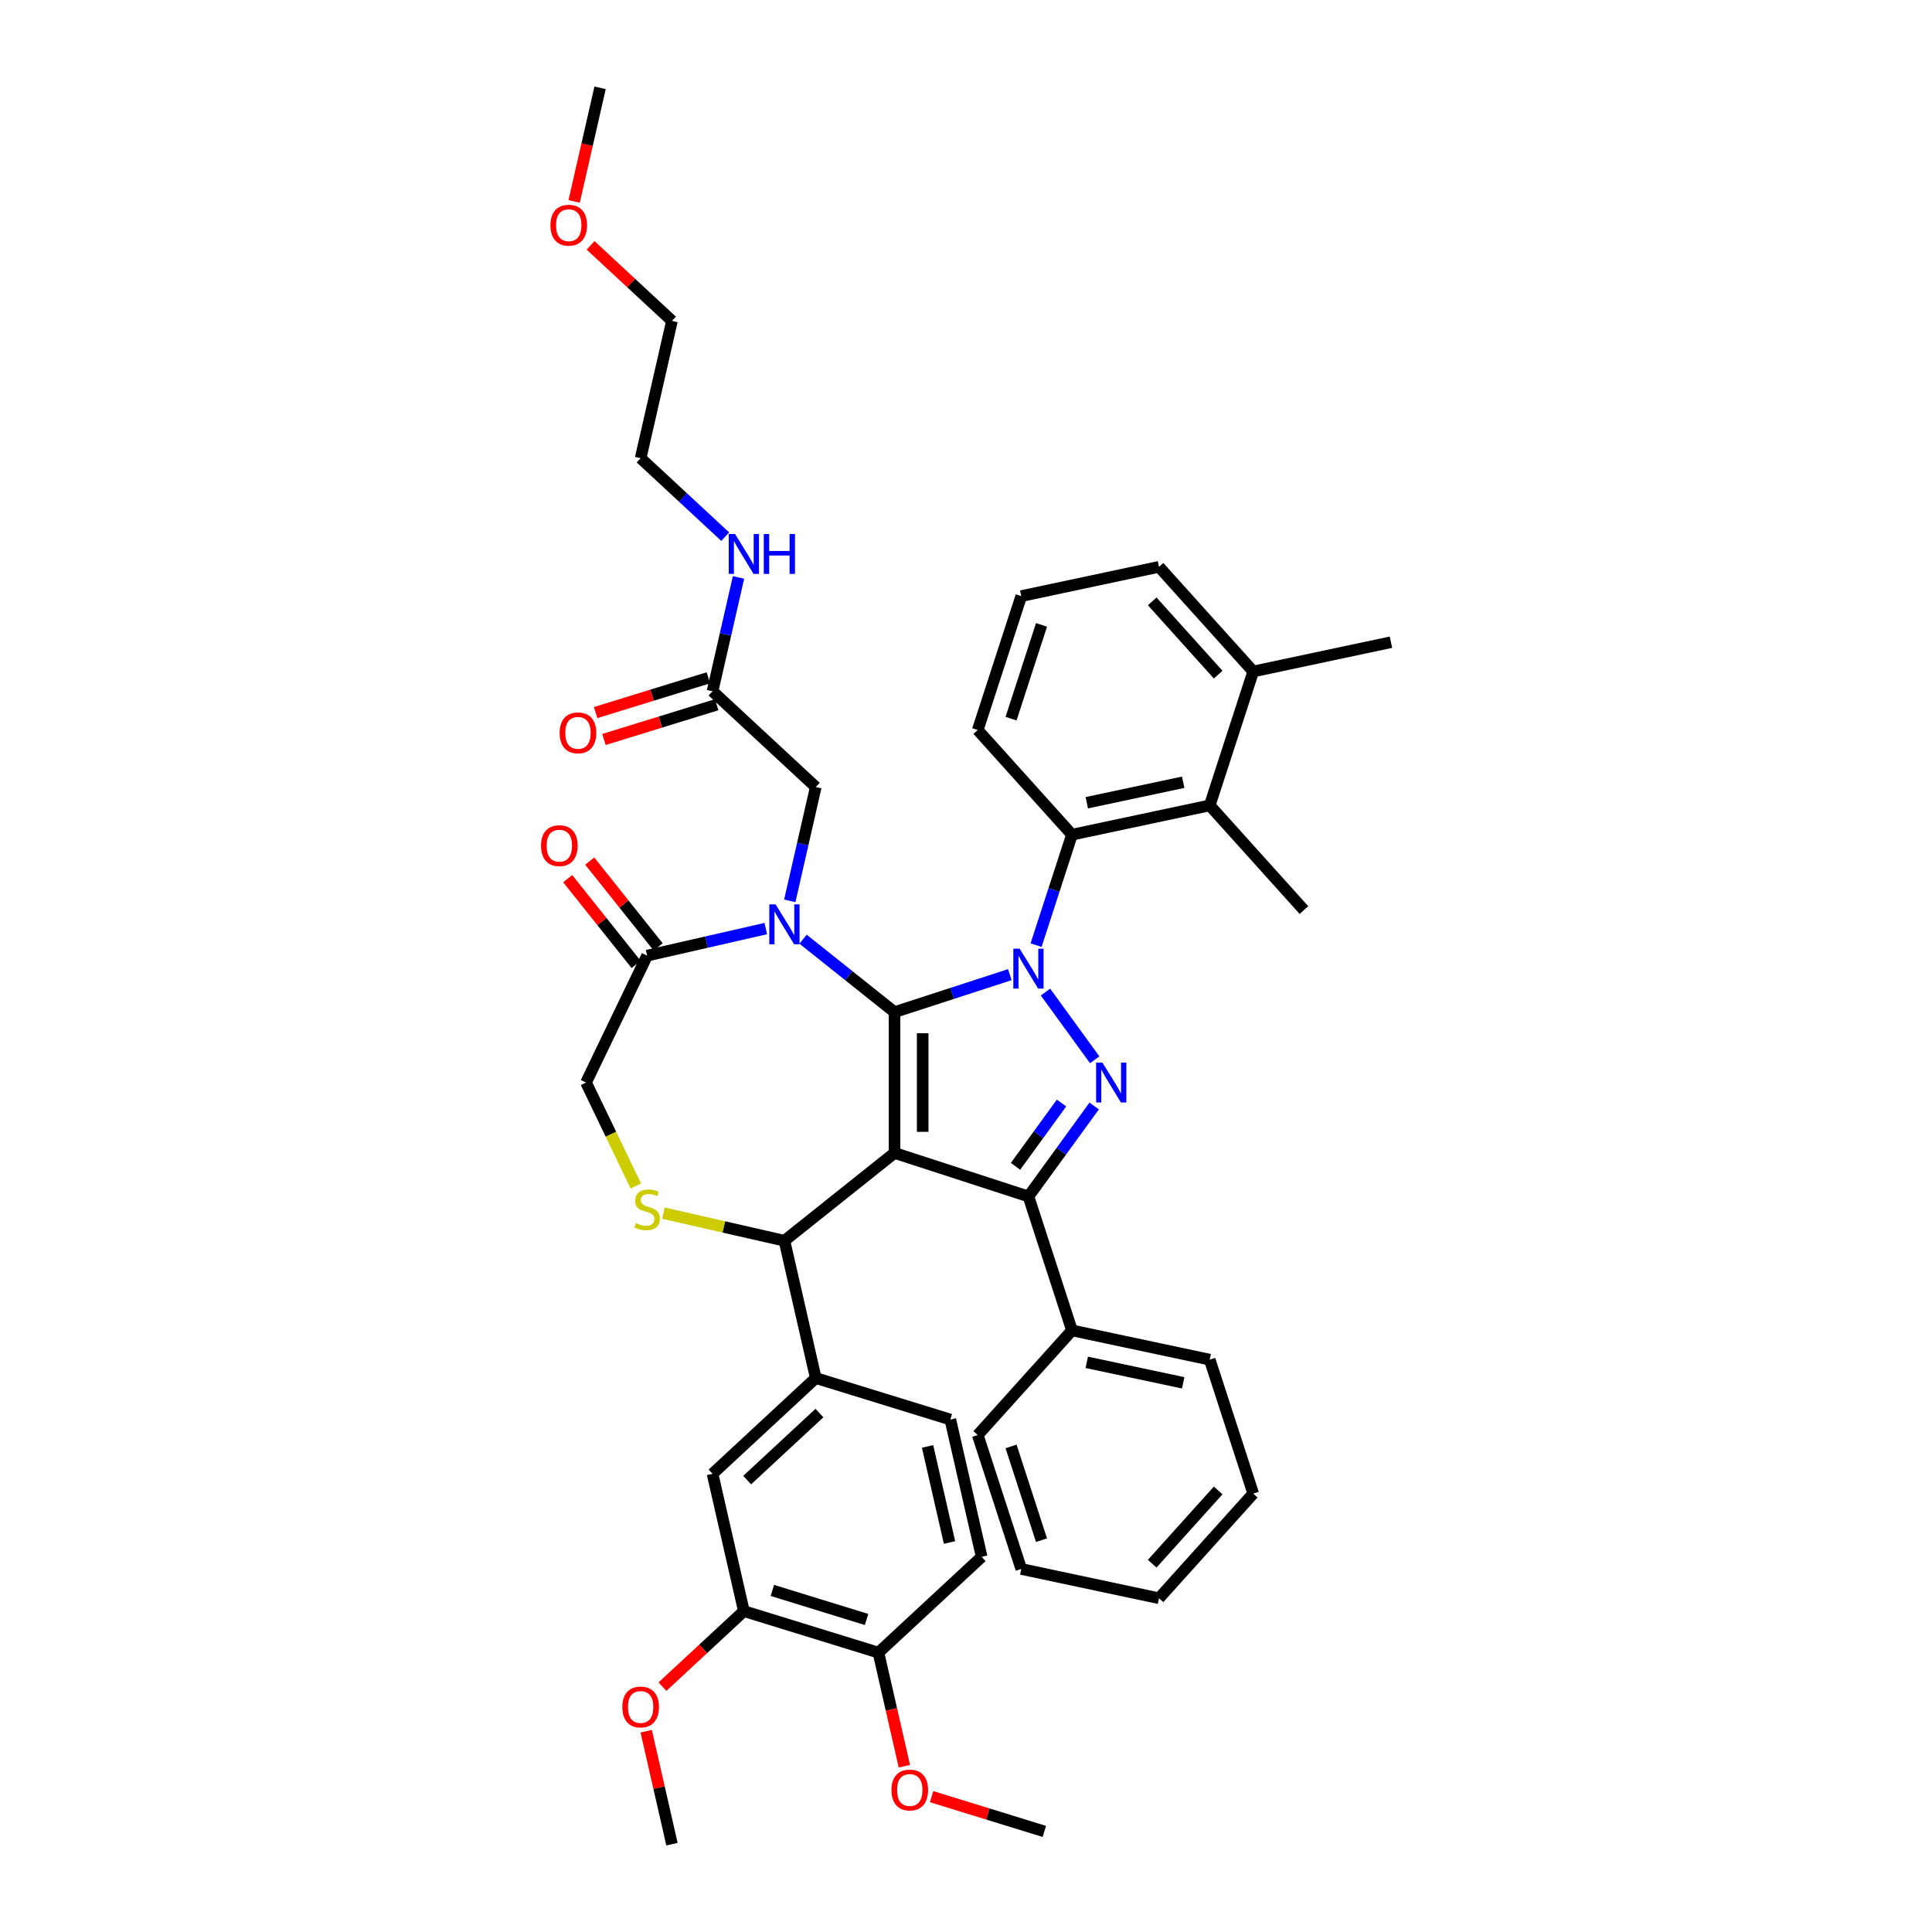 <?xml version='1.0' encoding='iso-8859-1'?>
<svg version='1.1' baseProfile='full'
              xmlns='http://www.w3.org/2000/svg'
                      xmlns:rdkit='http://www.rdkit.org/xml'
                      xmlns:xlink='http://www.w3.org/1999/xlink'
                  xml:space='preserve'
width='1000px' height='1000px' viewBox='0 0 1000 1000'>
<!-- END OF HEADER -->
<rect style='opacity:1.0;fill:#FFFFFF;stroke:none' width='1000' height='1000' x='0' y='0'> </rect>
<path class='bond-0' d='M 536.271,489.208 L 545.56,460.619' style='fill:none;fill-rule:evenodd;stroke:#0000FF;stroke-width:6px;stroke-linecap:butt;stroke-linejoin:miter;stroke-opacity:1' />
<path class='bond-0' d='M 545.56,460.619 L 554.849,432.03' style='fill:none;fill-rule:evenodd;stroke:#000000;stroke-width:6px;stroke-linecap:butt;stroke-linejoin:miter;stroke-opacity:1' />
<path class='bond-1' d='M 522.675,504.486 L 492.839,514.181' style='fill:none;fill-rule:evenodd;stroke:#0000FF;stroke-width:6px;stroke-linecap:butt;stroke-linejoin:miter;stroke-opacity:1' />
<path class='bond-1' d='M 492.839,514.181 L 463.004,523.875' style='fill:none;fill-rule:evenodd;stroke:#000000;stroke-width:6px;stroke-linecap:butt;stroke-linejoin:miter;stroke-opacity:1' />
<path class='bond-2' d='M 541.148,513.494 L 566.618,548.551' style='fill:none;fill-rule:evenodd;stroke:#0000FF;stroke-width:6px;stroke-linecap:butt;stroke-linejoin:miter;stroke-opacity:1' />
<path class='bond-3' d='M 532.325,619.287 L 554.849,688.608' style='fill:none;fill-rule:evenodd;stroke:#000000;stroke-width:6px;stroke-linecap:butt;stroke-linejoin:miter;stroke-opacity:1' />
<path class='bond-4' d='M 532.325,619.287 L 463.004,596.763' style='fill:none;fill-rule:evenodd;stroke:#000000;stroke-width:6px;stroke-linecap:butt;stroke-linejoin:miter;stroke-opacity:1' />
<path class='bond-5' d='M 532.325,619.287 L 549.335,595.875' style='fill:none;fill-rule:evenodd;stroke:#000000;stroke-width:6px;stroke-linecap:butt;stroke-linejoin:miter;stroke-opacity:1' />
<path class='bond-5' d='M 549.335,595.875 L 566.345,572.462' style='fill:none;fill-rule:evenodd;stroke:#0000FF;stroke-width:6px;stroke-linecap:butt;stroke-linejoin:miter;stroke-opacity:1' />
<path class='bond-5' d='M 525.635,603.695 L 537.542,587.306' style='fill:none;fill-rule:evenodd;stroke:#000000;stroke-width:6px;stroke-linecap:butt;stroke-linejoin:miter;stroke-opacity:1' />
<path class='bond-5' d='M 537.542,587.306 L 549.449,570.917' style='fill:none;fill-rule:evenodd;stroke:#0000FF;stroke-width:6px;stroke-linecap:butt;stroke-linejoin:miter;stroke-opacity:1' />
<path class='bond-6' d='M 305.68,126.998 L 326.746,146.545' style='fill:none;fill-rule:evenodd;stroke:#FF0000;stroke-width:6px;stroke-linecap:butt;stroke-linejoin:miter;stroke-opacity:1' />
<path class='bond-6' d='M 326.746,146.545 L 347.813,166.092' style='fill:none;fill-rule:evenodd;stroke:#000000;stroke-width:6px;stroke-linecap:butt;stroke-linejoin:miter;stroke-opacity:1' />
<path class='bond-7' d='M 297.18,104.256 L 303.891,74.855' style='fill:none;fill-rule:evenodd;stroke:#FF0000;stroke-width:6px;stroke-linecap:butt;stroke-linejoin:miter;stroke-opacity:1' />
<path class='bond-7' d='M 303.891,74.855 L 310.601,45.455' style='fill:none;fill-rule:evenodd;stroke:#000000;stroke-width:6px;stroke-linecap:butt;stroke-linejoin:miter;stroke-opacity:1' />
<path class='bond-8' d='M 463.004,596.763 L 463.004,523.875' style='fill:none;fill-rule:evenodd;stroke:#000000;stroke-width:6px;stroke-linecap:butt;stroke-linejoin:miter;stroke-opacity:1' />
<path class='bond-8' d='M 477.582,585.83 L 477.582,534.808' style='fill:none;fill-rule:evenodd;stroke:#000000;stroke-width:6px;stroke-linecap:butt;stroke-linejoin:miter;stroke-opacity:1' />
<path class='bond-9' d='M 463.004,596.763 L 406.017,642.209' style='fill:none;fill-rule:evenodd;stroke:#000000;stroke-width:6px;stroke-linecap:butt;stroke-linejoin:miter;stroke-opacity:1' />
<path class='bond-10' d='M 463.004,523.875 L 439.336,505' style='fill:none;fill-rule:evenodd;stroke:#000000;stroke-width:6px;stroke-linecap:butt;stroke-linejoin:miter;stroke-opacity:1' />
<path class='bond-10' d='M 439.336,505 L 415.668,486.125' style='fill:none;fill-rule:evenodd;stroke:#0000FF;stroke-width:6px;stroke-linecap:butt;stroke-linejoin:miter;stroke-opacity:1' />
<path class='bond-11' d='M 396.367,480.632 L 365.662,487.64' style='fill:none;fill-rule:evenodd;stroke:#0000FF;stroke-width:6px;stroke-linecap:butt;stroke-linejoin:miter;stroke-opacity:1' />
<path class='bond-11' d='M 365.662,487.64 L 334.956,494.649' style='fill:none;fill-rule:evenodd;stroke:#000000;stroke-width:6px;stroke-linecap:butt;stroke-linejoin:miter;stroke-opacity:1' />
<path class='bond-12' d='M 408.789,466.286 L 415.513,436.827' style='fill:none;fill-rule:evenodd;stroke:#0000FF;stroke-width:6px;stroke-linecap:butt;stroke-linejoin:miter;stroke-opacity:1' />
<path class='bond-12' d='M 415.513,436.827 L 422.237,407.368' style='fill:none;fill-rule:evenodd;stroke:#000000;stroke-width:6px;stroke-linecap:butt;stroke-linejoin:miter;stroke-opacity:1' />
<path class='bond-13' d='M 334.956,494.649 L 303.331,560.319' style='fill:none;fill-rule:evenodd;stroke:#000000;stroke-width:6px;stroke-linecap:butt;stroke-linejoin:miter;stroke-opacity:1' />
<path class='bond-14' d='M 340.655,490.104 L 322.949,467.901' style='fill:none;fill-rule:evenodd;stroke:#000000;stroke-width:6px;stroke-linecap:butt;stroke-linejoin:miter;stroke-opacity:1' />
<path class='bond-14' d='M 322.949,467.901 L 305.242,445.698' style='fill:none;fill-rule:evenodd;stroke:#FF0000;stroke-width:6px;stroke-linecap:butt;stroke-linejoin:miter;stroke-opacity:1' />
<path class='bond-14' d='M 329.258,499.193 L 311.551,476.99' style='fill:none;fill-rule:evenodd;stroke:#000000;stroke-width:6px;stroke-linecap:butt;stroke-linejoin:miter;stroke-opacity:1' />
<path class='bond-14' d='M 311.551,476.99 L 293.845,454.787' style='fill:none;fill-rule:evenodd;stroke:#FF0000;stroke-width:6px;stroke-linecap:butt;stroke-linejoin:miter;stroke-opacity:1' />
<path class='bond-15' d='M 303.331,560.319 L 316.227,587.097' style='fill:none;fill-rule:evenodd;stroke:#000000;stroke-width:6px;stroke-linecap:butt;stroke-linejoin:miter;stroke-opacity:1' />
<path class='bond-15' d='M 316.227,587.097 L 329.123,613.875' style='fill:none;fill-rule:evenodd;stroke:#CCCC00;stroke-width:6px;stroke-linecap:butt;stroke-linejoin:miter;stroke-opacity:1' />
<path class='bond-16' d='M 343.397,627.916 L 374.707,635.062' style='fill:none;fill-rule:evenodd;stroke:#CCCC00;stroke-width:6px;stroke-linecap:butt;stroke-linejoin:miter;stroke-opacity:1' />
<path class='bond-16' d='M 374.707,635.062 L 406.017,642.209' style='fill:none;fill-rule:evenodd;stroke:#000000;stroke-width:6px;stroke-linecap:butt;stroke-linejoin:miter;stroke-opacity:1' />
<path class='bond-17' d='M 406.017,642.209 L 422.237,713.27' style='fill:none;fill-rule:evenodd;stroke:#000000;stroke-width:6px;stroke-linecap:butt;stroke-linejoin:miter;stroke-opacity:1' />
<path class='bond-18' d='M 422.237,407.368 L 368.806,357.791' style='fill:none;fill-rule:evenodd;stroke:#000000;stroke-width:6px;stroke-linecap:butt;stroke-linejoin:miter;stroke-opacity:1' />
<path class='bond-19' d='M 366.657,350.826 L 337.481,359.826' style='fill:none;fill-rule:evenodd;stroke:#000000;stroke-width:6px;stroke-linecap:butt;stroke-linejoin:miter;stroke-opacity:1' />
<path class='bond-19' d='M 337.481,359.826 L 308.305,368.826' style='fill:none;fill-rule:evenodd;stroke:#FF0000;stroke-width:6px;stroke-linecap:butt;stroke-linejoin:miter;stroke-opacity:1' />
<path class='bond-19' d='M 370.954,364.757 L 341.778,373.756' style='fill:none;fill-rule:evenodd;stroke:#000000;stroke-width:6px;stroke-linecap:butt;stroke-linejoin:miter;stroke-opacity:1' />
<path class='bond-19' d='M 341.778,373.756 L 312.601,382.756' style='fill:none;fill-rule:evenodd;stroke:#FF0000;stroke-width:6px;stroke-linecap:butt;stroke-linejoin:miter;stroke-opacity:1' />
<path class='bond-20' d='M 368.806,357.791 L 375.529,328.333' style='fill:none;fill-rule:evenodd;stroke:#000000;stroke-width:6px;stroke-linecap:butt;stroke-linejoin:miter;stroke-opacity:1' />
<path class='bond-20' d='M 375.529,328.333 L 382.253,298.874' style='fill:none;fill-rule:evenodd;stroke:#0000FF;stroke-width:6px;stroke-linecap:butt;stroke-linejoin:miter;stroke-opacity:1' />
<path class='bond-21' d='M 375.374,277.776 L 353.484,257.465' style='fill:none;fill-rule:evenodd;stroke:#0000FF;stroke-width:6px;stroke-linecap:butt;stroke-linejoin:miter;stroke-opacity:1' />
<path class='bond-21' d='M 353.484,257.465 L 331.594,237.154' style='fill:none;fill-rule:evenodd;stroke:#000000;stroke-width:6px;stroke-linecap:butt;stroke-linejoin:miter;stroke-opacity:1' />
<path class='bond-22' d='M 331.594,237.154 L 347.813,166.092' style='fill:none;fill-rule:evenodd;stroke:#000000;stroke-width:6px;stroke-linecap:butt;stroke-linejoin:miter;stroke-opacity:1' />
<path class='bond-23' d='M 385.025,833.908 L 454.675,855.392' style='fill:none;fill-rule:evenodd;stroke:#000000;stroke-width:6px;stroke-linecap:butt;stroke-linejoin:miter;stroke-opacity:1' />
<path class='bond-23' d='M 399.769,823.2 L 448.525,838.239' style='fill:none;fill-rule:evenodd;stroke:#000000;stroke-width:6px;stroke-linecap:butt;stroke-linejoin:miter;stroke-opacity:1' />
<path class='bond-24' d='M 385.025,833.908 L 368.806,762.846' style='fill:none;fill-rule:evenodd;stroke:#000000;stroke-width:6px;stroke-linecap:butt;stroke-linejoin:miter;stroke-opacity:1' />
<path class='bond-25' d='M 385.025,833.908 L 363.958,853.455' style='fill:none;fill-rule:evenodd;stroke:#000000;stroke-width:6px;stroke-linecap:butt;stroke-linejoin:miter;stroke-opacity:1' />
<path class='bond-25' d='M 363.958,853.455 L 342.891,873.002' style='fill:none;fill-rule:evenodd;stroke:#FF0000;stroke-width:6px;stroke-linecap:butt;stroke-linejoin:miter;stroke-opacity:1' />
<path class='bond-26' d='M 454.675,855.392 L 508.106,805.815' style='fill:none;fill-rule:evenodd;stroke:#000000;stroke-width:6px;stroke-linecap:butt;stroke-linejoin:miter;stroke-opacity:1' />
<path class='bond-27' d='M 454.675,855.392 L 461.386,884.792' style='fill:none;fill-rule:evenodd;stroke:#000000;stroke-width:6px;stroke-linecap:butt;stroke-linejoin:miter;stroke-opacity:1' />
<path class='bond-27' d='M 461.386,884.792 L 468.096,914.193' style='fill:none;fill-rule:evenodd;stroke:#FF0000;stroke-width:6px;stroke-linecap:butt;stroke-linejoin:miter;stroke-opacity:1' />
<path class='bond-28' d='M 368.806,762.846 L 422.237,713.27' style='fill:none;fill-rule:evenodd;stroke:#000000;stroke-width:6px;stroke-linecap:butt;stroke-linejoin:miter;stroke-opacity:1' />
<path class='bond-28' d='M 386.736,766.096 L 424.137,731.392' style='fill:none;fill-rule:evenodd;stroke:#000000;stroke-width:6px;stroke-linecap:butt;stroke-linejoin:miter;stroke-opacity:1' />
<path class='bond-29' d='M 626.145,416.875 L 554.849,432.03' style='fill:none;fill-rule:evenodd;stroke:#000000;stroke-width:6px;stroke-linecap:butt;stroke-linejoin:miter;stroke-opacity:1' />
<path class='bond-29' d='M 612.42,404.889 L 562.513,415.497' style='fill:none;fill-rule:evenodd;stroke:#000000;stroke-width:6px;stroke-linecap:butt;stroke-linejoin:miter;stroke-opacity:1' />
<path class='bond-30' d='M 626.145,416.875 L 648.669,347.554' style='fill:none;fill-rule:evenodd;stroke:#000000;stroke-width:6px;stroke-linecap:butt;stroke-linejoin:miter;stroke-opacity:1' />
<path class='bond-31' d='M 626.145,416.875 L 674.917,471.042' style='fill:none;fill-rule:evenodd;stroke:#000000;stroke-width:6px;stroke-linecap:butt;stroke-linejoin:miter;stroke-opacity:1' />
<path class='bond-32' d='M 554.849,432.03 L 506.077,377.863' style='fill:none;fill-rule:evenodd;stroke:#000000;stroke-width:6px;stroke-linecap:butt;stroke-linejoin:miter;stroke-opacity:1' />
<path class='bond-33' d='M 554.849,688.608 L 626.145,703.763' style='fill:none;fill-rule:evenodd;stroke:#000000;stroke-width:6px;stroke-linecap:butt;stroke-linejoin:miter;stroke-opacity:1' />
<path class='bond-33' d='M 562.513,705.141 L 612.42,715.749' style='fill:none;fill-rule:evenodd;stroke:#000000;stroke-width:6px;stroke-linecap:butt;stroke-linejoin:miter;stroke-opacity:1' />
<path class='bond-34' d='M 554.849,688.608 L 506.077,742.775' style='fill:none;fill-rule:evenodd;stroke:#000000;stroke-width:6px;stroke-linecap:butt;stroke-linejoin:miter;stroke-opacity:1' />
<path class='bond-35' d='M 626.145,703.763 L 648.669,773.084' style='fill:none;fill-rule:evenodd;stroke:#000000;stroke-width:6px;stroke-linecap:butt;stroke-linejoin:miter;stroke-opacity:1' />
<path class='bond-36' d='M 506.077,742.775 L 528.601,812.096' style='fill:none;fill-rule:evenodd;stroke:#000000;stroke-width:6px;stroke-linecap:butt;stroke-linejoin:miter;stroke-opacity:1' />
<path class='bond-36' d='M 523.32,748.668 L 539.087,797.193' style='fill:none;fill-rule:evenodd;stroke:#000000;stroke-width:6px;stroke-linecap:butt;stroke-linejoin:miter;stroke-opacity:1' />
<path class='bond-37' d='M 648.669,773.084 L 599.897,827.25' style='fill:none;fill-rule:evenodd;stroke:#000000;stroke-width:6px;stroke-linecap:butt;stroke-linejoin:miter;stroke-opacity:1' />
<path class='bond-37' d='M 630.519,771.454 L 596.379,809.371' style='fill:none;fill-rule:evenodd;stroke:#000000;stroke-width:6px;stroke-linecap:butt;stroke-linejoin:miter;stroke-opacity:1' />
<path class='bond-38' d='M 528.601,812.096 L 599.897,827.25' style='fill:none;fill-rule:evenodd;stroke:#000000;stroke-width:6px;stroke-linecap:butt;stroke-linejoin:miter;stroke-opacity:1' />
<path class='bond-39' d='M 648.669,347.554 L 599.897,293.387' style='fill:none;fill-rule:evenodd;stroke:#000000;stroke-width:6px;stroke-linecap:butt;stroke-linejoin:miter;stroke-opacity:1' />
<path class='bond-39' d='M 630.519,349.184 L 596.379,311.267' style='fill:none;fill-rule:evenodd;stroke:#000000;stroke-width:6px;stroke-linecap:butt;stroke-linejoin:miter;stroke-opacity:1' />
<path class='bond-40' d='M 648.669,347.554 L 719.964,332.4' style='fill:none;fill-rule:evenodd;stroke:#000000;stroke-width:6px;stroke-linecap:butt;stroke-linejoin:miter;stroke-opacity:1' />
<path class='bond-41' d='M 528.601,308.542 L 599.897,293.387' style='fill:none;fill-rule:evenodd;stroke:#000000;stroke-width:6px;stroke-linecap:butt;stroke-linejoin:miter;stroke-opacity:1' />
<path class='bond-42' d='M 528.601,308.542 L 506.077,377.863' style='fill:none;fill-rule:evenodd;stroke:#000000;stroke-width:6px;stroke-linecap:butt;stroke-linejoin:miter;stroke-opacity:1' />
<path class='bond-42' d='M 539.087,323.445 L 523.32,371.97' style='fill:none;fill-rule:evenodd;stroke:#000000;stroke-width:6px;stroke-linecap:butt;stroke-linejoin:miter;stroke-opacity:1' />
<path class='bond-43' d='M 508.106,805.815 L 491.887,734.754' style='fill:none;fill-rule:evenodd;stroke:#000000;stroke-width:6px;stroke-linecap:butt;stroke-linejoin:miter;stroke-opacity:1' />
<path class='bond-43' d='M 491.461,798.4 L 480.108,748.657' style='fill:none;fill-rule:evenodd;stroke:#000000;stroke-width:6px;stroke-linecap:butt;stroke-linejoin:miter;stroke-opacity:1' />
<path class='bond-44' d='M 422.237,713.27 L 491.887,734.754' style='fill:none;fill-rule:evenodd;stroke:#000000;stroke-width:6px;stroke-linecap:butt;stroke-linejoin:miter;stroke-opacity:1' />
<path class='bond-45' d='M 334.465,896.065 L 341.139,925.305' style='fill:none;fill-rule:evenodd;stroke:#FF0000;stroke-width:6px;stroke-linecap:butt;stroke-linejoin:miter;stroke-opacity:1' />
<path class='bond-45' d='M 341.139,925.305 L 347.813,954.545' style='fill:none;fill-rule:evenodd;stroke:#000000;stroke-width:6px;stroke-linecap:butt;stroke-linejoin:miter;stroke-opacity:1' />
<path class='bond-46' d='M 482.192,929.938 L 511.368,938.938' style='fill:none;fill-rule:evenodd;stroke:#FF0000;stroke-width:6px;stroke-linecap:butt;stroke-linejoin:miter;stroke-opacity:1' />
<path class='bond-46' d='M 511.368,938.938 L 540.545,947.937' style='fill:none;fill-rule:evenodd;stroke:#000000;stroke-width:6px;stroke-linecap:butt;stroke-linejoin:miter;stroke-opacity:1' />
<path  class='atom-0' d='M 527.762 491.03
L 534.526 501.963
Q 535.197 503.042, 536.276 504.995
Q 537.355 506.949, 537.413 507.065
L 537.413 491.03
L 540.153 491.03
L 540.153 511.672
L 537.325 511.672
L 530.066 499.718
Q 529.22 498.319, 528.316 496.715
Q 527.442 495.112, 527.179 494.616
L 527.179 511.672
L 524.497 511.672
L 524.497 491.03
L 527.762 491.03
' fill='#0000FF'/>
<path  class='atom-2' d='M 570.605 549.998
L 577.369 560.931
Q 578.04 562.01, 579.119 563.963
Q 580.197 565.917, 580.256 566.033
L 580.256 549.998
L 582.996 549.998
L 582.996 570.64
L 580.168 570.64
L 572.909 558.686
Q 572.063 557.287, 571.159 555.683
Q 570.285 554.08, 570.022 553.584
L 570.022 570.64
L 567.34 570.64
L 567.34 549.998
L 570.605 549.998
' fill='#0000FF'/>
<path  class='atom-3' d='M 284.906 116.574
Q 284.906 111.618, 287.355 108.848
Q 289.804 106.078, 294.382 106.078
Q 298.959 106.078, 301.408 108.848
Q 303.857 111.618, 303.857 116.574
Q 303.857 121.589, 301.379 124.446
Q 298.901 127.274, 294.382 127.274
Q 289.834 127.274, 287.355 124.446
Q 284.906 121.618, 284.906 116.574
M 294.382 124.942
Q 297.531 124.942, 299.222 122.842
Q 300.942 120.714, 300.942 116.574
Q 300.942 112.521, 299.222 110.48
Q 297.531 108.41, 294.382 108.41
Q 291.233 108.41, 289.513 110.451
Q 287.822 112.492, 287.822 116.574
Q 287.822 120.743, 289.513 122.842
Q 291.233 124.942, 294.382 124.942
' fill='#FF0000'/>
<path  class='atom-6' d='M 401.455 468.108
L 408.219 479.042
Q 408.889 480.12, 409.968 482.074
Q 411.047 484.027, 411.105 484.144
L 411.105 468.108
L 413.846 468.108
L 413.846 488.75
L 411.018 488.75
L 403.758 476.797
Q 402.912 475.397, 402.009 473.794
Q 401.134 472.19, 400.872 471.694
L 400.872 488.75
L 398.189 488.75
L 398.189 468.108
L 401.455 468.108
' fill='#0000FF'/>
<path  class='atom-9' d='M 329.125 633.074
Q 329.359 633.162, 330.321 633.57
Q 331.283 633.978, 332.332 634.24
Q 333.411 634.474, 334.461 634.474
Q 336.414 634.474, 337.551 633.541
Q 338.688 632.578, 338.688 630.917
Q 338.688 629.779, 338.105 629.08
Q 337.551 628.38, 336.677 628.001
Q 335.802 627.622, 334.344 627.185
Q 332.507 626.631, 331.399 626.106
Q 330.321 625.581, 329.533 624.473
Q 328.775 623.365, 328.775 621.499
Q 328.775 618.905, 330.525 617.301
Q 332.303 615.697, 335.802 615.697
Q 338.193 615.697, 340.904 616.834
L 340.234 619.079
Q 337.755 618.059, 335.889 618.059
Q 333.878 618.059, 332.77 618.905
Q 331.662 619.721, 331.691 621.149
Q 331.691 622.257, 332.245 622.928
Q 332.828 623.599, 333.644 623.978
Q 334.49 624.357, 335.889 624.794
Q 337.755 625.377, 338.863 625.96
Q 339.971 626.543, 340.758 627.739
Q 341.575 628.905, 341.575 630.917
Q 341.575 633.774, 339.65 635.319
Q 337.755 636.835, 334.577 636.835
Q 332.741 636.835, 331.341 636.427
Q 329.971 636.048, 328.338 635.377
L 329.125 633.074
' fill='#CCCC00'/>
<path  class='atom-11' d='M 280.036 437.72
Q 280.036 432.764, 282.485 429.994
Q 284.934 427.224, 289.511 427.224
Q 294.089 427.224, 296.538 429.994
Q 298.987 432.764, 298.987 437.72
Q 298.987 442.735, 296.508 445.592
Q 294.03 448.42, 289.511 448.42
Q 284.963 448.42, 282.485 445.592
Q 280.036 442.764, 280.036 437.72
M 289.511 446.088
Q 292.66 446.088, 294.351 443.989
Q 296.071 441.86, 296.071 437.72
Q 296.071 433.668, 294.351 431.627
Q 292.66 429.557, 289.511 429.557
Q 286.362 429.557, 284.642 431.598
Q 282.951 433.639, 282.951 437.72
Q 282.951 441.89, 284.642 443.989
Q 286.362 446.088, 289.511 446.088
' fill='#FF0000'/>
<path  class='atom-14' d='M 289.68 379.334
Q 289.68 374.378, 292.129 371.608
Q 294.578 368.838, 299.155 368.838
Q 303.733 368.838, 306.182 371.608
Q 308.631 374.378, 308.631 379.334
Q 308.631 384.349, 306.153 387.206
Q 303.674 390.034, 299.155 390.034
Q 294.607 390.034, 292.129 387.206
Q 289.68 384.378, 289.68 379.334
M 299.155 387.702
Q 302.304 387.702, 303.995 385.602
Q 305.715 383.474, 305.715 379.334
Q 305.715 375.281, 303.995 373.241
Q 302.304 371.171, 299.155 371.171
Q 296.007 371.171, 294.286 373.211
Q 292.595 375.252, 292.595 379.334
Q 292.595 383.503, 294.286 385.602
Q 296.007 387.702, 299.155 387.702
' fill='#FF0000'/>
<path  class='atom-15' d='M 380.462 276.409
L 387.226 287.343
Q 387.897 288.421, 388.975 290.375
Q 390.054 292.328, 390.112 292.445
L 390.112 276.409
L 392.853 276.409
L 392.853 297.051
L 390.025 297.051
L 382.765 285.098
Q 381.92 283.698, 381.016 282.095
Q 380.141 280.491, 379.879 279.995
L 379.879 297.051
L 377.197 297.051
L 377.197 276.409
L 380.462 276.409
' fill='#0000FF'/>
<path  class='atom-15' d='M 395.331 276.409
L 398.13 276.409
L 398.13 285.185
L 408.684 285.185
L 408.684 276.409
L 411.483 276.409
L 411.483 297.051
L 408.684 297.051
L 408.684 287.518
L 398.13 287.518
L 398.13 297.051
L 395.331 297.051
L 395.331 276.409
' fill='#0000FF'/>
<path  class='atom-39' d='M 322.118 883.543
Q 322.118 878.586, 324.567 875.816
Q 327.016 873.047, 331.594 873.047
Q 336.171 873.047, 338.62 875.816
Q 341.069 878.586, 341.069 883.543
Q 341.069 888.557, 338.591 891.415
Q 336.113 894.243, 331.594 894.243
Q 327.046 894.243, 324.567 891.415
Q 322.118 888.587, 322.118 883.543
M 331.594 891.91
Q 334.743 891.91, 336.434 889.811
Q 338.154 887.683, 338.154 883.543
Q 338.154 879.49, 336.434 877.449
Q 334.743 875.379, 331.594 875.379
Q 328.445 875.379, 326.725 877.42
Q 325.034 879.461, 325.034 883.543
Q 325.034 887.712, 326.725 889.811
Q 328.445 891.91, 331.594 891.91
' fill='#FF0000'/>
<path  class='atom-40' d='M 461.419 926.511
Q 461.419 921.555, 463.868 918.785
Q 466.317 916.015, 470.894 916.015
Q 475.472 916.015, 477.921 918.785
Q 480.37 921.555, 480.37 926.511
Q 480.37 931.526, 477.892 934.383
Q 475.414 937.211, 470.894 937.211
Q 466.346 937.211, 463.868 934.383
Q 461.419 931.555, 461.419 926.511
M 470.894 934.879
Q 474.043 934.879, 475.734 932.78
Q 477.454 930.651, 477.454 926.511
Q 477.454 922.459, 475.734 920.418
Q 474.043 918.348, 470.894 918.348
Q 467.746 918.348, 466.025 920.389
Q 464.334 922.429, 464.334 926.511
Q 464.334 930.68, 466.025 932.78
Q 467.746 934.879, 470.894 934.879
' fill='#FF0000'/>
</svg>
